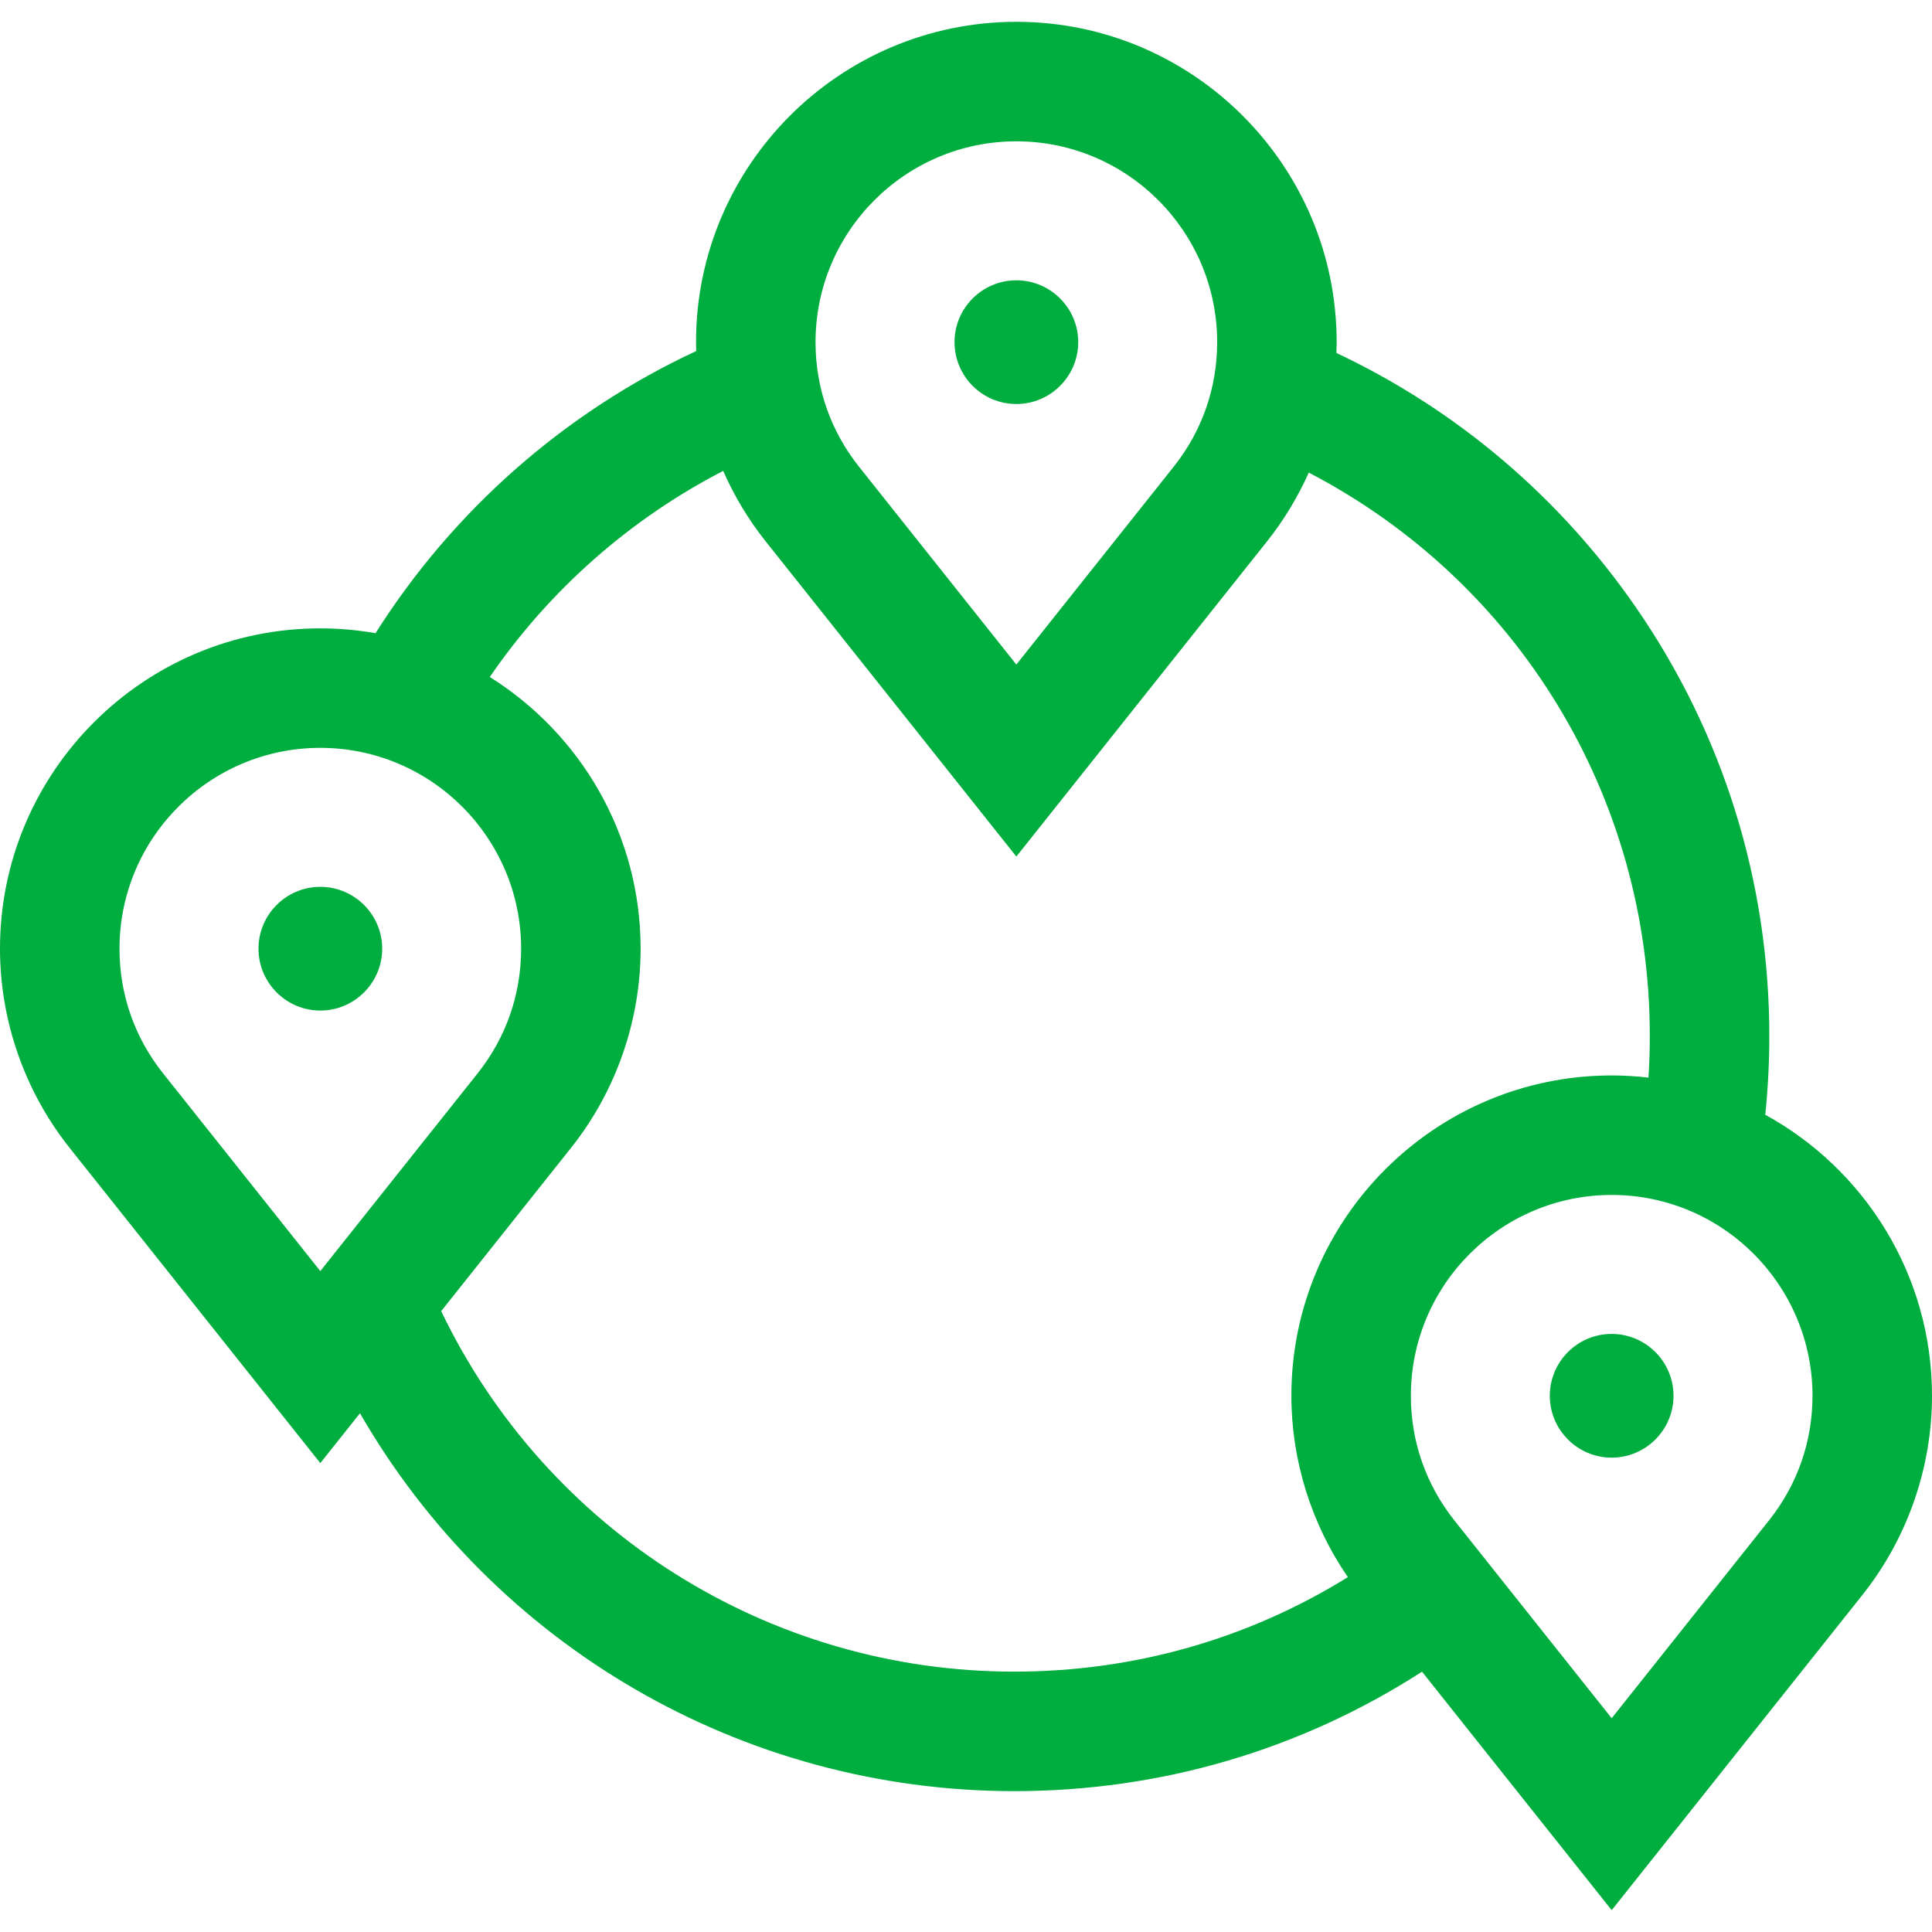 <svg width="34" height="34" viewBox="0 0 34 34" fill="none" xmlns="http://www.w3.org/2000/svg">
<g clip-path="url(#clip0_1527_14521)">
<path d="M5.637 16.732C5.657 16.732 5.674 16.715 5.674 16.695C5.674 16.675 5.657 16.658 5.637 16.658C5.617 16.658 5.6 16.675 5.6 16.695C5.6 16.715 5.617 16.732 5.637 16.732Z" fill="#00AD3F"/>
<path d="M6.726 16.695C6.726 16.095 6.237 15.607 5.637 15.607C5.037 15.607 4.549 16.095 4.549 16.695C4.549 17.295 5.037 17.784 5.637 17.784C6.237 17.784 6.726 17.295 6.726 16.695Z" fill="#00AD3F"/>
<path d="M17.886 6.058C17.907 6.058 17.923 6.041 17.923 6.021C17.923 6.001 17.907 5.984 17.886 5.984C17.866 5.984 17.849 6.001 17.849 6.021C17.849 6.041 17.866 6.058 17.886 6.058Z" fill="#00AD3F"/>
<path d="M17.886 7.11C18.486 7.11 18.975 6.621 18.975 6.021C18.975 5.421 18.486 4.933 17.886 4.933C17.286 4.933 16.798 5.421 16.798 6.021C16.798 6.621 17.286 7.11 17.886 7.11Z" fill="#00AD3F"/>
<path d="M28.362 24.6C28.383 24.6 28.399 24.584 28.399 24.563C28.399 24.543 28.383 24.526 28.362 24.526C28.342 24.526 28.325 24.543 28.325 24.563C28.325 24.584 28.342 24.6 28.362 24.6Z" fill="#00AD3F"/>
<path d="M28.362 23.475C27.762 23.475 27.274 23.963 27.274 24.563C27.274 25.163 27.762 25.652 28.362 25.652C28.963 25.652 29.451 25.163 29.451 24.563C29.451 23.963 28.962 23.475 28.362 23.475Z" fill="#00AD3F"/>
<path d="M31.066 19.618C31.113 19.159 31.137 18.695 31.137 18.233C31.137 15.525 30.328 12.919 28.796 10.698C27.453 8.751 25.64 7.212 23.519 6.212C23.521 6.149 23.523 6.085 23.523 6.021C23.523 2.913 20.994 0.384 17.886 0.384C14.778 0.384 12.249 2.913 12.249 6.021C12.249 6.074 12.251 6.126 12.252 6.178C9.939 7.254 7.974 8.983 6.609 11.143C6.293 11.088 5.969 11.058 5.637 11.058C2.529 11.058 0 13.587 0 16.695C0 17.957 0.431 19.197 1.216 20.189L5.637 25.748L6.335 24.871C8.688 28.955 13.056 31.521 17.849 31.521C20.425 31.521 22.886 30.797 25.025 29.419L28.363 33.616L32.786 28.055C33.569 27.065 34 25.825 34 24.563C34 22.434 32.813 20.576 31.066 19.618ZM17.886 2.487C19.835 2.487 21.42 4.072 21.42 6.021C21.42 6.823 21.157 7.579 20.661 8.206L17.886 11.695L15.113 8.208C14.615 7.579 14.352 6.823 14.352 6.021C14.352 4.072 15.937 2.487 17.886 2.487ZM2.103 16.695C2.103 14.746 3.688 13.161 5.637 13.161C7.586 13.161 9.171 14.746 9.171 16.695C9.171 17.497 8.908 18.253 8.413 18.88L5.637 22.369L2.864 18.882C2.366 18.253 2.103 17.497 2.103 16.695ZM7.764 23.074L10.06 20.187C10.843 19.197 11.274 17.957 11.274 16.695C11.274 14.681 10.212 12.911 8.619 11.914C9.668 10.385 11.083 9.136 12.727 8.287C12.919 8.724 13.166 9.138 13.465 9.515L17.886 15.074L22.309 9.513C22.6 9.145 22.842 8.742 23.032 8.317C26.712 10.233 29.034 14.013 29.034 18.233C29.034 18.477 29.026 18.721 29.01 18.964C28.798 18.94 28.582 18.926 28.363 18.926C25.254 18.926 22.726 21.455 22.726 24.563C22.726 25.7 23.077 26.819 23.72 27.755C21.96 28.846 19.95 29.418 17.849 29.418C13.53 29.418 9.622 26.943 7.764 23.074ZM31.138 26.748L28.363 30.238L25.589 26.75C25.092 26.121 24.829 25.365 24.829 24.563C24.829 22.614 26.414 21.029 28.363 21.029C30.312 21.029 31.897 22.614 31.897 24.563C31.897 25.365 31.634 26.121 31.138 26.748Z" fill="#00AD3F"/>
</g>
<defs>
<clipPath id="clip0_1527_14521">
<rect width="34" height="34" fill="white"/>
</clipPath>
</defs>
</svg>
